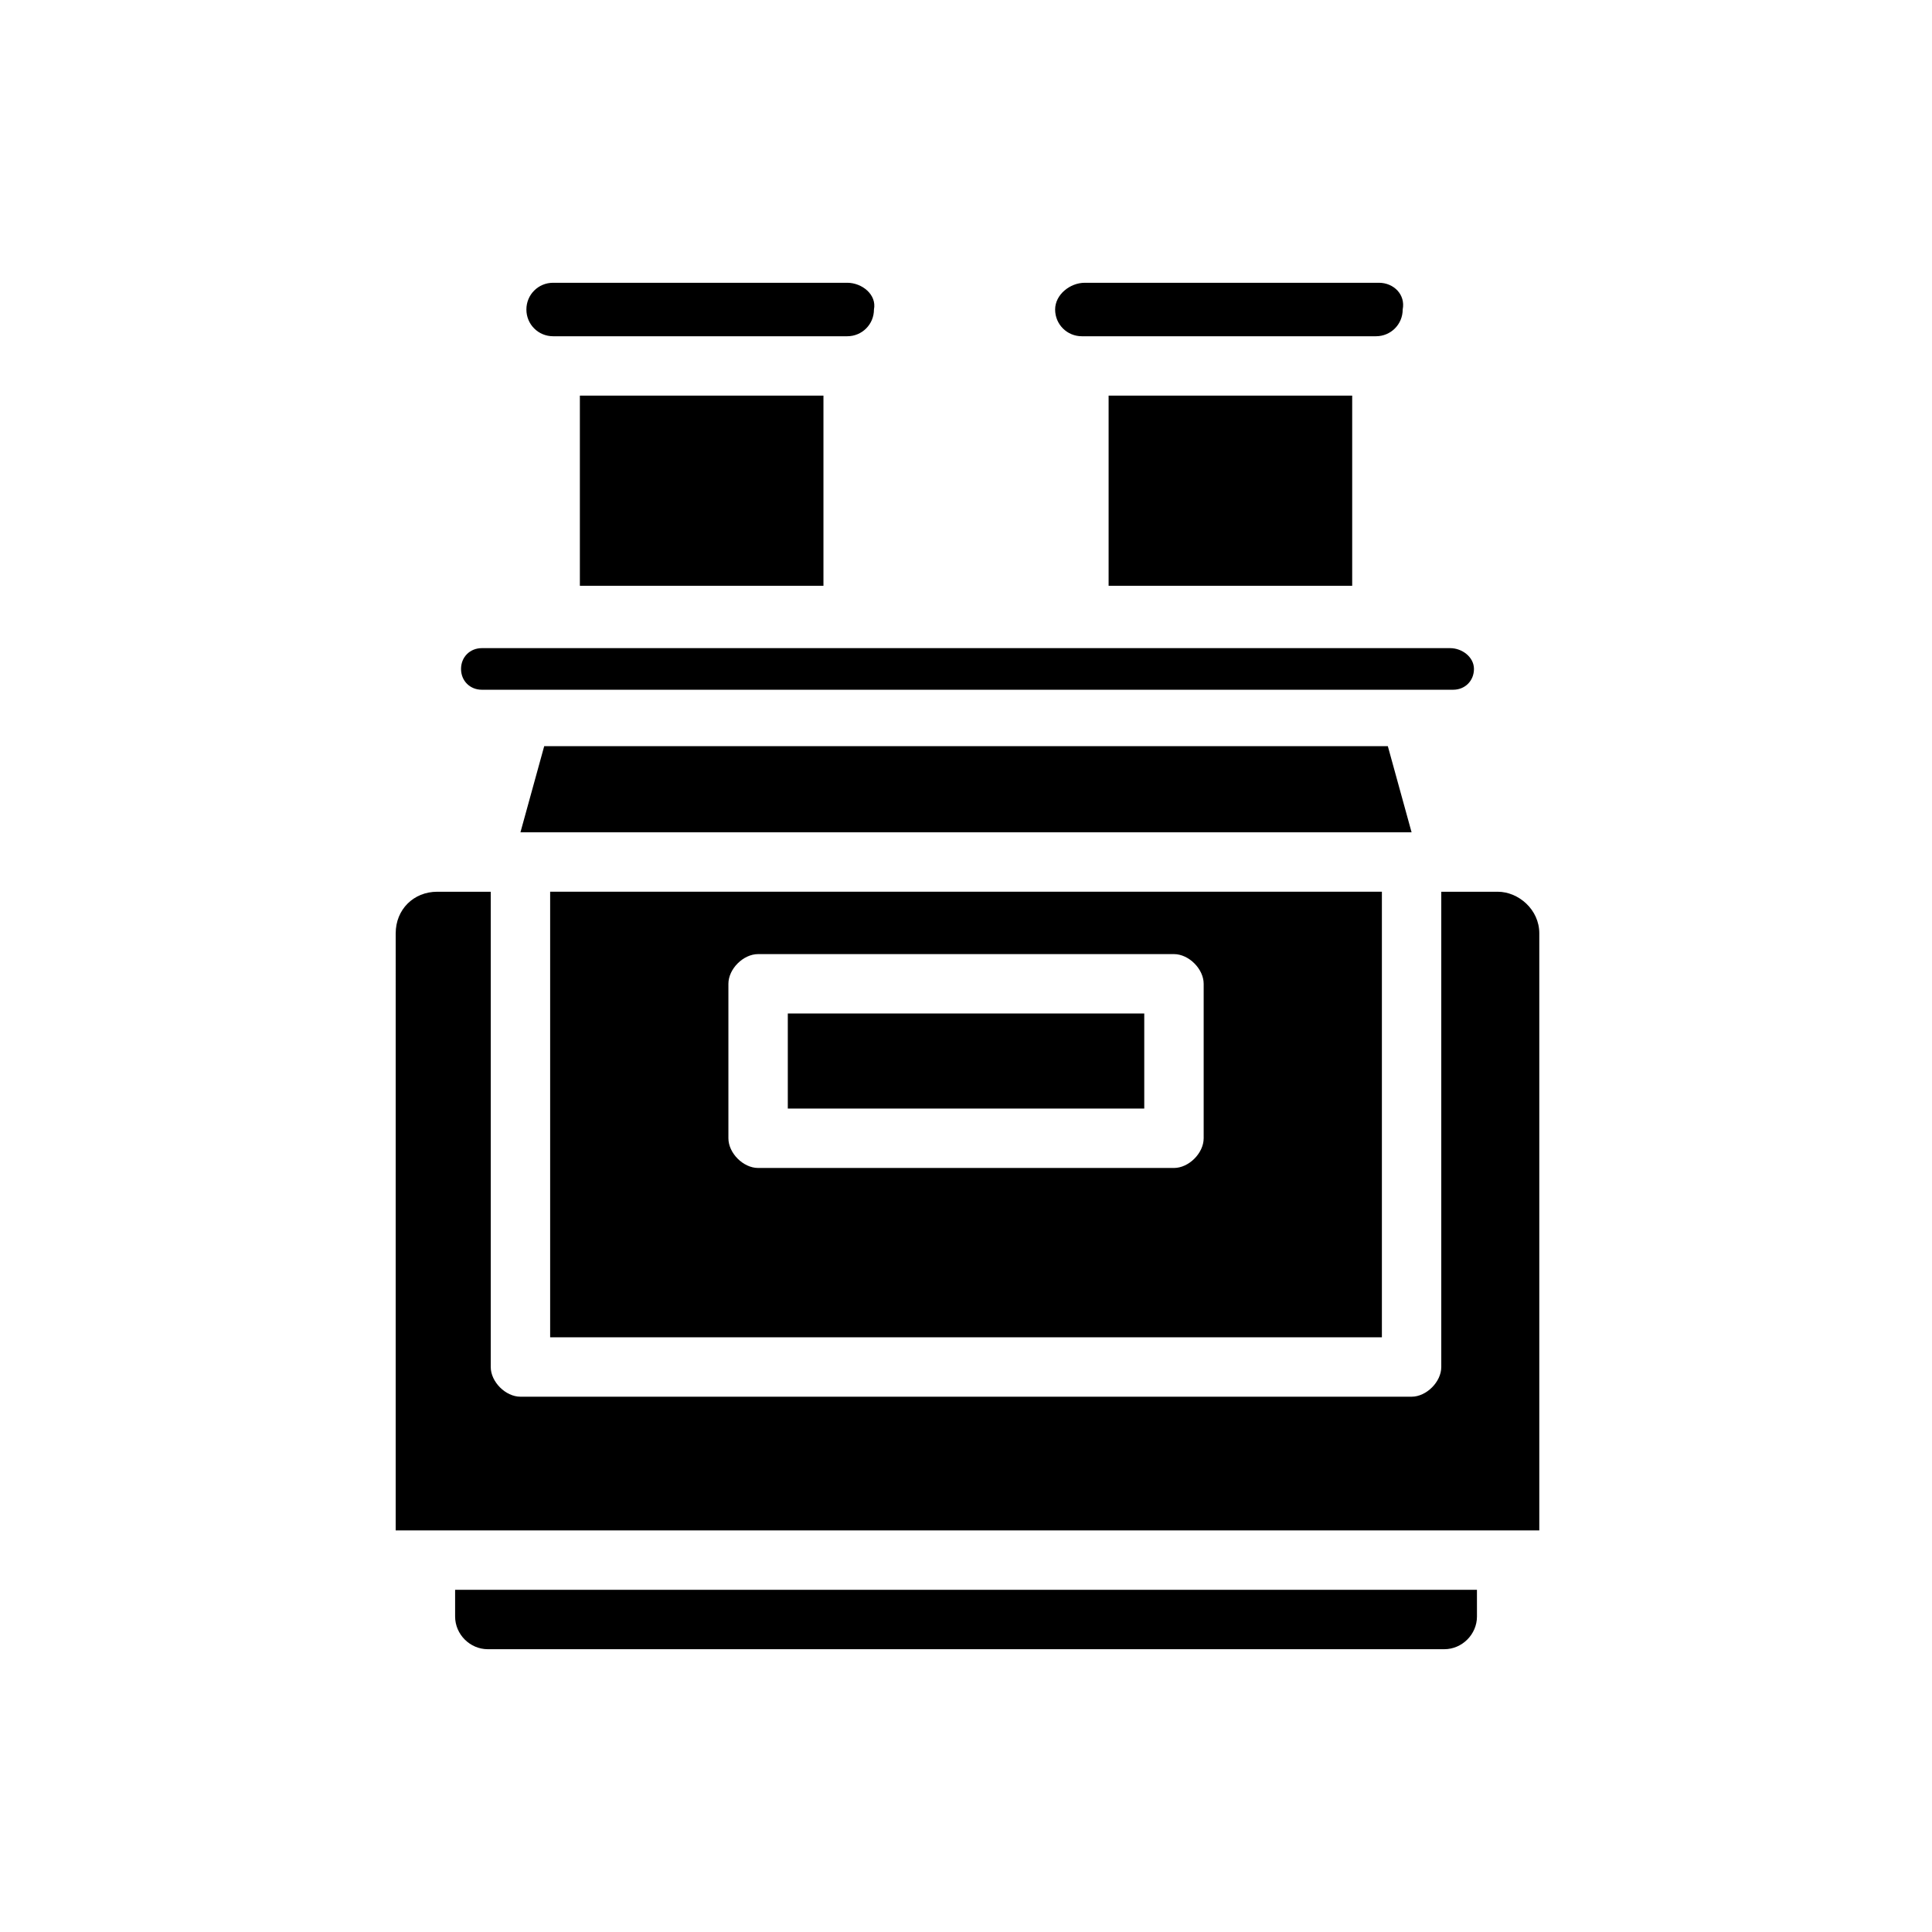 <?xml version="1.0" encoding="UTF-8"?>
<!-- Uploaded to: ICON Repo, www.iconrepo.com, Generator: ICON Repo Mixer Tools -->
<svg fill="#000000" width="800px" height="800px" version="1.1" viewBox="144 144 512 512" xmlns="http://www.w3.org/2000/svg">
 <path d="m540.91 380.32h-14.957v125.95c0 3.938-3.938 7.871-7.871 7.871h-236.16c-3.938 0-7.871-3.938-7.871-7.871v-125.95h-14.168c-6.297 0-11.02 4.723-11.02 11.02l-0.004 158.23h303.07v-158.23c0-6.297-5.512-11.02-11.023-11.02zm-276.3 184.99v7.086c0 4.723 3.938 8.66 8.66 8.66h253.48c4.723 0 8.66-3.938 8.66-8.66l-0.004-7.086zm247.18-223.57h-223.57l-6.297 22.828h236.16zm16.531-25.977h-256.63c-3.148 0-5.512 2.363-5.512 5.512s2.363 5.512 5.512 5.512h257.41c3.148 0 5.512-2.363 5.512-5.512 0-3.152-3.148-5.512-6.297-5.512zm-230.65-66.914v50.383h64.551v-50.383zm70.848-29.914h-77.934c-3.938 0-7.086 3.148-7.086 7.086s3.148 7.086 7.086 7.086h77.934c3.938 0 7.086-3.148 7.086-7.086 0.785-3.938-3.152-7.086-7.086-7.086zm69.273 29.914v50.383h64.551v-50.383zm71.633-29.914h-77.93c-3.938 0-7.875 3.148-7.875 7.086s3.148 7.086 7.086 7.086h77.934c3.938 0 7.086-3.148 7.086-7.086 0.785-3.938-2.363-7.086-6.301-7.086zm-219.63 161.38v118.08l220.42-0.004v-118.08zm173.19 65.336c0 3.938-3.938 7.871-7.871 7.871h-110.21c-3.938 0-7.871-3.938-7.871-7.871v-40.934c0-3.938 3.938-7.871 7.871-7.871h110.21c3.938 0 7.871 3.938 7.871 7.871zm-110.21-7.871h94.465v-25.191h-94.465z"/>
</svg>